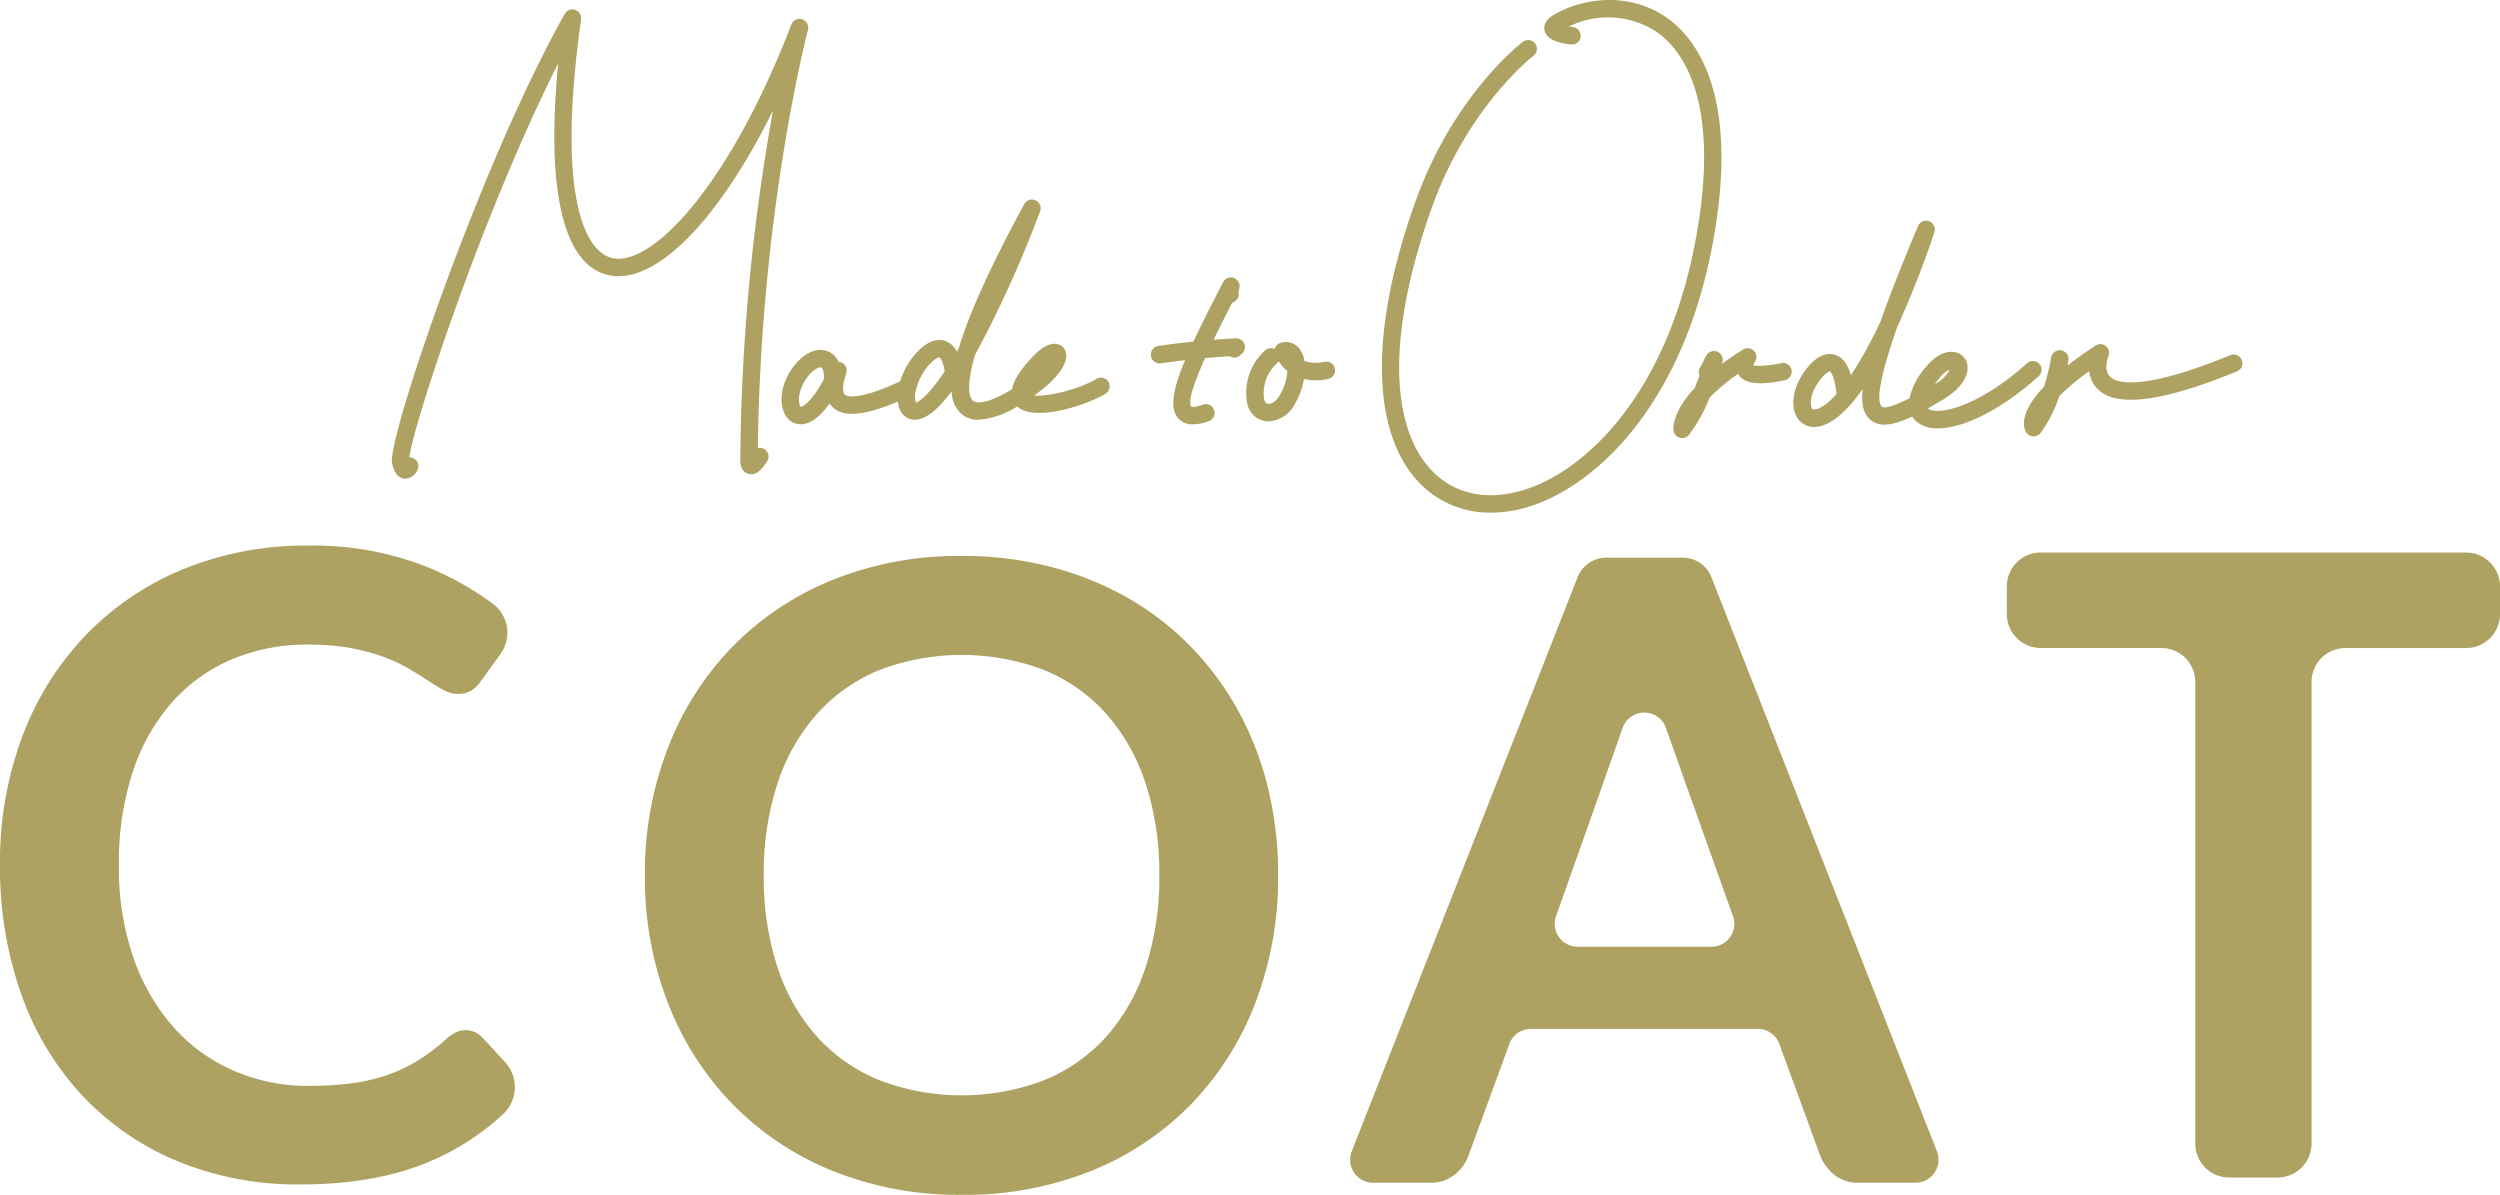 <svg id="グループ_8453" data-name="グループ 8453" xmlns="http://www.w3.org/2000/svg" xmlns:xlink="http://www.w3.org/1999/xlink" width="397.324" height="189.891" viewBox="0 0 397.324 189.891">
  <defs>
    <clipPath id="clip-path">
      <rect id="長方形_1881" data-name="長方形 1881" width="397.324" height="189.891" fill="#ada262"/>
    </clipPath>
  </defs>
  <g id="グループ_8452" data-name="グループ 8452" clip-path="url(#clip-path)">
    <path id="パス_7955" data-name="パス 7955" d="M231.152,151.306a3.651,3.651,0,0,1-3.4,4.986h-8.929a6.1,6.1,0,0,1-3.917-1.2,7.465,7.465,0,0,1-2.266-2.988L206.1,134.232a3.653,3.653,0,0,0-3.428-2.395H166.624a3.652,3.652,0,0,0-3.428,2.395L156.652,152.1a6.578,6.578,0,0,1-2.13,2.884,5.937,5.937,0,0,1-3.914,1.306h-9.066a3.651,3.651,0,0,1-3.4-4.987l35.908-91.261a4.866,4.866,0,0,1,4.531-3.086h12.188a4.867,4.867,0,0,1,4.532,3.087Zm-32.415-37.39c-2.554-7.132-7.365-20.585-10.661-29.914a3.646,3.646,0,0,0-6.883.011c-3.266,9.331-8.045,22.782-10.582,29.911a3.643,3.643,0,0,0,3.445,4.86h21.238a3.643,3.643,0,0,0,3.442-4.868" transform="translate(76.687 31.678)" fill="#ada262"/>
    <path id="パス_7956" data-name="パス 7956" d="M166.5,107.546a55.513,55.513,0,0,1-3.606,20.23,47.5,47.5,0,0,1-10.2,16.111,46.331,46.331,0,0,1-15.87,10.613,53.721,53.721,0,0,1-20.608,3.813,53.537,53.537,0,0,1-20.54-3.813,46.677,46.677,0,0,1-15.9-10.613,47.636,47.636,0,0,1-10.271-16.111,55.006,55.006,0,0,1-3.641-20.23,55.012,55.012,0,0,1,3.641-20.23A47.629,47.629,0,0,1,79.777,71.207a46.681,46.681,0,0,1,15.9-10.615,53.538,53.538,0,0,1,20.54-3.813,55.8,55.8,0,0,1,14.222,1.752,49.94,49.94,0,0,1,12.227,4.945,45.286,45.286,0,0,1,10,7.762,47.178,47.178,0,0,1,7.522,10.2,50.2,50.2,0,0,1,4.707,12.228,58.385,58.385,0,0,1,1.612,13.876m-18.89,0a45.585,45.585,0,0,0-2.2-14.667,31.443,31.443,0,0,0-6.25-11.025,26.811,26.811,0,0,0-9.858-6.939,36.84,36.84,0,0,0-26.173,0,27.08,27.08,0,0,0-9.892,6.939A31.125,31.125,0,0,0,86.956,92.88a45.545,45.545,0,0,0-2.2,14.667,45.538,45.538,0,0,0,2.2,14.667A30.767,30.767,0,0,0,93.241,133.2a27.239,27.239,0,0,0,9.892,6.9,36.84,36.84,0,0,0,26.173,0,26.967,26.967,0,0,0,9.858-6.9,31.078,31.078,0,0,0,6.25-10.991,45.579,45.579,0,0,0,2.2-14.667" transform="translate(36.631 31.579)" fill="#ada262"/>
    <path id="パス_7957" data-name="パス 7957" d="M73.987,132.73a3.688,3.688,0,0,1,2.678,1.169L80.3,137.84a5.868,5.868,0,0,1-.409,8.3,40.118,40.118,0,0,1-10.812,7.127q-8.83,3.982-21.193,3.982a50.074,50.074,0,0,1-19.889-3.777,43.812,43.812,0,0,1-15.078-10.51,46.026,46.026,0,0,1-9.584-16.075A60.313,60.313,0,0,1,0,106.488,56.786,56.786,0,0,1,3.573,85.981,47.109,47.109,0,0,1,13.638,69.942,45.526,45.526,0,0,1,29.13,59.466a51.373,51.373,0,0,1,19.922-3.744,48.91,48.91,0,0,1,19.267,3.573,48.408,48.408,0,0,1,10.109,5.741,5.746,5.746,0,0,1,1.089,7.941l-3.058,4.247a5.6,5.6,0,0,1-1.407,1.444,4,4,0,0,1-2.37.618,4.519,4.519,0,0,1-2.13-.585q-1.1-.581-2.4-1.443c-.873-.571-1.878-1.2-3.025-1.889a24.849,24.849,0,0,0-3.984-1.888,32.582,32.582,0,0,0-5.255-1.444,36.322,36.322,0,0,0-6.9-.584,30.642,30.642,0,0,0-12.194,2.37,26.512,26.512,0,0,0-9.514,6.87,31.65,31.65,0,0,0-6.183,10.991,46.048,46.048,0,0,0-2.2,14.8,43.452,43.452,0,0,0,2.37,14.906,32.763,32.763,0,0,0,6.421,10.991,27.413,27.413,0,0,0,9.552,6.836,29.483,29.483,0,0,0,11.816,2.37,51.621,51.621,0,0,0,6.833-.412,28.994,28.994,0,0,0,5.633-1.306,24.748,24.748,0,0,0,4.877-2.3,30.242,30.242,0,0,0,4.567-3.469,6.564,6.564,0,0,1,1.443-1,3.52,3.52,0,0,1,1.583-.378" transform="translate(0 30.99)" fill="#ada262"/>
    <path id="パス_7958" data-name="パス 7958" d="M277.943,71.61H258.78A5.394,5.394,0,0,0,253.387,77v73.365a5.394,5.394,0,0,1-5.4,5.394H240.3a5.394,5.394,0,0,1-5.394-5.394V77a5.394,5.394,0,0,0-5.4-5.394H210.35a5.394,5.394,0,0,1-5.394-5.394V61.822a5.394,5.394,0,0,1,5.394-5.394h67.593a5.394,5.394,0,0,1,5.394,5.394v4.395a5.394,5.394,0,0,1-5.394,5.394" transform="translate(113.987 31.383)" fill="#ada262"/>
    <path id="パス_7959" data-name="パス 7959" d="M99.217,70.844a1.378,1.378,0,0,0-1.027-.174c.454-37.759,7.887-66.174,7.964-66.46a1.39,1.39,0,0,0-2.641-.854C93.81,28.683,81.332,42.133,74.891,40.44c-2.283-.588-9.374-5.059-4.8-37.9a1.389,1.389,0,0,0-2.586-.873C54.132,25.4,39.266,69.328,40.048,73.038c.131.632.486,2.308,1.923,2.49a1.763,1.763,0,0,0,.219.012,2.276,2.276,0,0,0,1.917-1.4,1.357,1.357,0,0,0-.655-1.825,1.45,1.45,0,0,0-.658-.135c.515-4.793,11.584-38.739,23.664-62.631C64.513,29.494,67.2,41.328,74.2,43.13c7.479,1.933,17.659-8.439,26.4-26.112a325.184,325.184,0,0,0-5.2,55.561c-.009,1.514.688,2.032,1.276,2.2,1.005.3,1.987-.372,3-2.025a1.389,1.389,0,0,0-.454-1.911" transform="translate(22.256 0.535)" fill="#ada262"/>
    <path id="パス_7960" data-name="パス 7960" d="M129.875,48.872c-2.82,1.71-7.866,2.871-9.919,2.655.089-.062.177-.126.265-.19,3.315-2.389,5.118-4.818,4.824-6.5a1.8,1.8,0,0,0-1.293-1.458c-1.5-.433-3.235,1.064-4.421,2.395-.734.823-2.507,2.8-2.879,4.743-3.354,2.06-5.509,2.459-6.239,1.818-.352-.31-1.271-1.707.358-7.263a183.336,183.336,0,0,0,10.333-22.8,1.389,1.389,0,0,0-2.516-1.166c-5.837,10.77-8.948,18.013-10.418,22.944q-.145.259-.289.5a3.269,3.269,0,0,0-2.121-1.79c-2.2-.509-4.49,1.794-5.753,3.937a11.836,11.836,0,0,0-1.13,2.579c-6.964,3.223-8.553,2.323-8.806,2.1-.339-.3-.458-1.348.235-3.372a1.387,1.387,0,0,0-.8-1.738,1.369,1.369,0,0,0-.422-.1A3.138,3.138,0,0,0,86.914,44.4c-2.085-.61-4.617,1.063-6.165,4.08-1.155,2.249-1.245,4.79-.229,6.318a2.778,2.778,0,0,0,2.347,1.3c.076,0,.149,0,.226-.008,1.424-.11,2.879-1.214,4.356-3.3a3.267,3.267,0,0,0,.573.663c1.755,1.567,5.056,1.259,10.28-.965a3.965,3.965,0,0,0,.534,1.674A2.526,2.526,0,0,0,101.3,55.36c1.578-.156,3.45-1.685,5.565-4.5a4.766,4.766,0,0,0,1.513,3.56,4.014,4.014,0,0,0,2.75.959,13.3,13.3,0,0,0,6.137-2.116c2.775,2.546,11.1-.233,14.051-2.018a1.39,1.39,0,0,0-1.443-2.376M82.891,53.331c-.283-.2-.612-1.743.331-3.582,1.035-2.023,2.3-2.7,2.8-2.7a.411.411,0,0,1,.106.012c.182.054.5.59.411,1.9-1.993,3.687-3.408,4.337-3.645,4.367m18.29-.655a3.143,3.143,0,0,1-.014-1.936c.008-.025.008-.051.016-.078a8.674,8.674,0,0,1,1.015-2.543c1.013-1.716,2.258-2.652,2.675-2.652a.179.179,0,0,1,.051.006s.52.3.825,2.207c-3.1,4.65-4.578,4.945-4.567,5" transform="translate(44.39 11.336)" fill="#ada262"/>
    <path id="パス_7961" data-name="パス 7961" d="M222.254,45.283a1.391,1.391,0,0,0-1.964-.1c-7.787,7.028-14.351,8.391-15.75,7.163.685-.381,1.39-.789,2.118-1.215,4.094-2.395,4.279-4.7,4.171-5.577a2.454,2.454,0,0,0-1.772-2.085c-1.492-.425-3.279.4-4.77,2.233a11.577,11.577,0,0,0-2.692,5.05c-2.47,1.253-3.937,1.688-4.382,1.3-.647-.57-.893-3.112,2.463-12.669a154.529,154.529,0,0,0,5.878-14.978,1.389,1.389,0,0,0-2.6-.987c-2.6,6.172-4.533,11.092-5.915,15.031a64.227,64.227,0,0,1-4.735,8.623c-.419-1.463-1.22-3.011-2.82-3.313-2.792-.528-4.936,3.232-5.338,3.992-1.217,2.292-1.332,4.734-.288,6.218a3.167,3.167,0,0,0,3.148,1.292c2.2-.316,4.622-2.373,7.158-5.976-.265,2.656.257,4.016,1.212,4.854,1.519,1.335,3.809.847,6.66-.5a3.512,3.512,0,0,0,.554.688,4.971,4.971,0,0,0,3.536,1.2c4.105,0,10.2-3.038,16.022-8.288a1.393,1.393,0,0,0,.1-1.964M206.44,47.456A3.829,3.829,0,0,1,208,46.2a5.73,5.73,0,0,1-2.34,2.291q.341-.49.783-1.032m-19.824,5.056c-.353.04-.428-.062-.481-.138-.285-.4-.411-1.665.47-3.318.892-1.684,2.017-2.566,2.345-2.566h.011c.008,0,.688.392,1.027,3.31a1.526,1.526,0,0,0,.051.243c-1.461,1.631-2.63,2.356-3.424,2.47" transform="translate(101.861 12.554)" fill="#ada262"/>
    <path id="パス_7962" data-name="パス 7962" d="M131.037,38.018c-1.24.064-2.42.143-3.526.229,1.036-2.151,2.107-4.242,2.941-5.864a1.611,1.611,0,0,0,.921-.789,1.394,1.394,0,0,0,.1-.952c.033-.156.076-.353.137-.605a1.391,1.391,0,0,0-2.591-.952l-.819,1.6c-1.5,2.921-2.821,5.532-3.911,7.854-3.319.336-5.45.675-5.587.7a1.39,1.39,0,0,0,.219,2.762,1.547,1.547,0,0,0,.223-.017c.026,0,1.492-.235,3.831-.5-1.906,4.539-2.51,7.627-1.092,9.236a2.974,2.974,0,0,0,2.35.966,7.6,7.6,0,0,0,2.538-.521,1.391,1.391,0,0,0-.951-2.614c-1.413.517-1.842.333-1.852.333-.638-.811.548-4.082,2.185-7.723,1.2-.109,2.507-.212,3.909-.3a1.388,1.388,0,0,0,1.678-.146l.3-.274a1.4,1.4,0,0,0,.349-1.564,1.369,1.369,0,0,0-1.355-.853" transform="translate(65.368 15.755)" fill="#ada262"/>
    <path id="パス_7963" data-name="パス 7963" d="M139.66,38.081a5.515,5.515,0,0,1-3.139-.163,4.251,4.251,0,0,0-.693-1.825,2.735,2.735,0,0,0-2.982-1.063,1.388,1.388,0,0,0-1.027,1.007,1.394,1.394,0,0,0-1.478.181,9.029,9.029,0,0,0-2.884,8.52,3.467,3.467,0,0,0,2.756,2.739,3.976,3.976,0,0,0,.66.056,4.949,4.949,0,0,0,4.115-2.717,11.552,11.552,0,0,0,1.469-4.021,8.321,8.321,0,0,0,3.914-.025,1.39,1.39,0,0,0,.988-1.7,1.4,1.4,0,0,0-1.7-.988m-6.691,4.644c-.249.521-1.125,2.219-2.3,2.011q-.343-.058-.521-.717a6.288,6.288,0,0,1,1.962-5.652,1.409,1.409,0,0,0,.331-.4,6.3,6.3,0,0,0,1.38,1.556,8.742,8.742,0,0,1-.848,3.2" transform="translate(70.775 19.431)" fill="#ada262"/>
    <path id="パス_7964" data-name="パス 7964" d="M186.485,2.869c-5.9-4.185-13.286-3.282-17.988-.542-1.514.882-1.662,1.853-1.519,2.515.263,1.215,1.679,1.964,4.214,2.225a1.389,1.389,0,1,0,.285-2.764c-.2-.022-.408-.051-.612-.087a14,14,0,0,1,14.013.92c4.091,2.9,10.311,11.116,6,33.566-4.7,24.461-17.765,36.442-27.528,39.268-5.731,1.657-10.837.492-14.376-3.28-6.856-7.311-6.793-22.584.171-41.906,5.739-15.921,16-23.867,16.1-23.946a1.39,1.39,0,0,0-1.679-2.214c-.447.339-11.007,8.478-17.038,25.218-7.333,20.339-7.182,36.649.414,44.749a15.466,15.466,0,0,0,11.537,4.882,20.269,20.269,0,0,0,5.639-.833c10.517-3.044,24.55-15.717,29.484-41.411,4.606-23.982-2.485-33.073-7.122-36.36" transform="translate(78.495 0)" fill="#ada262"/>
    <path id="パス_7965" data-name="パス 7965" d="M188.056,37.922a17.064,17.064,0,0,1-3.459.445,8.7,8.7,0,0,1-.988-.064,1.588,1.588,0,0,1,.23-.546,1.39,1.39,0,0,0-1.88-1.976c-1.256.794-2.372,1.564-3.361,2.3.051-.16.079-.26.09-.291a1.39,1.39,0,0,0-2.566-1.035l-1.029,1.969a1.384,1.384,0,0,0-.044,1.192c-.223.607-.476,1.274-.756,1.961-3.613,3.892-3.424,6.4-3.368,6.782a1.389,1.389,0,0,0,1,1.141,1.455,1.455,0,0,0,.372.05,1.394,1.394,0,0,0,1.075-.51,25.543,25.543,0,0,0,3.3-5.943,32.705,32.705,0,0,1,4.507-3.757c.019.034.037.064.059.1.988,1.5,3.274,1.776,7.393.9a1.389,1.389,0,0,0-.576-2.717" transform="translate(95.05 19.779)" fill="#ada262"/>
    <path id="パス_7966" data-name="パス 7966" d="M241.317,37.66A1.39,1.39,0,0,0,239.5,36.9c-14.419,5.913-18.184,4.349-19.13,3.408-1.1-1.1-.252-3.223-.246-3.235a1.389,1.389,0,0,0-2.046-1.7c-1.729,1.141-3.2,2.2-4.46,3.193.095-.487.145-.794.153-.85a1.388,1.388,0,1,0-2.743-.43,35.194,35.194,0,0,1-1.136,4.616c-3.962,4.169-3.294,6.458-2.851,7.221a1.388,1.388,0,0,0,1.1.686c.033,0,.064,0,.1,0a1.394,1.394,0,0,0,1.091-.531,20.386,20.386,0,0,0,2.994-5.888,39.049,39.049,0,0,1,4.748-3.956A4.662,4.662,0,0,0,218.4,42.26c2.992,3.011,10.241,2.1,22.164-2.787a1.388,1.388,0,0,0,.758-1.813" transform="translate(114.96 19.546)" fill="#ada262"/>
  </g>
</svg>
